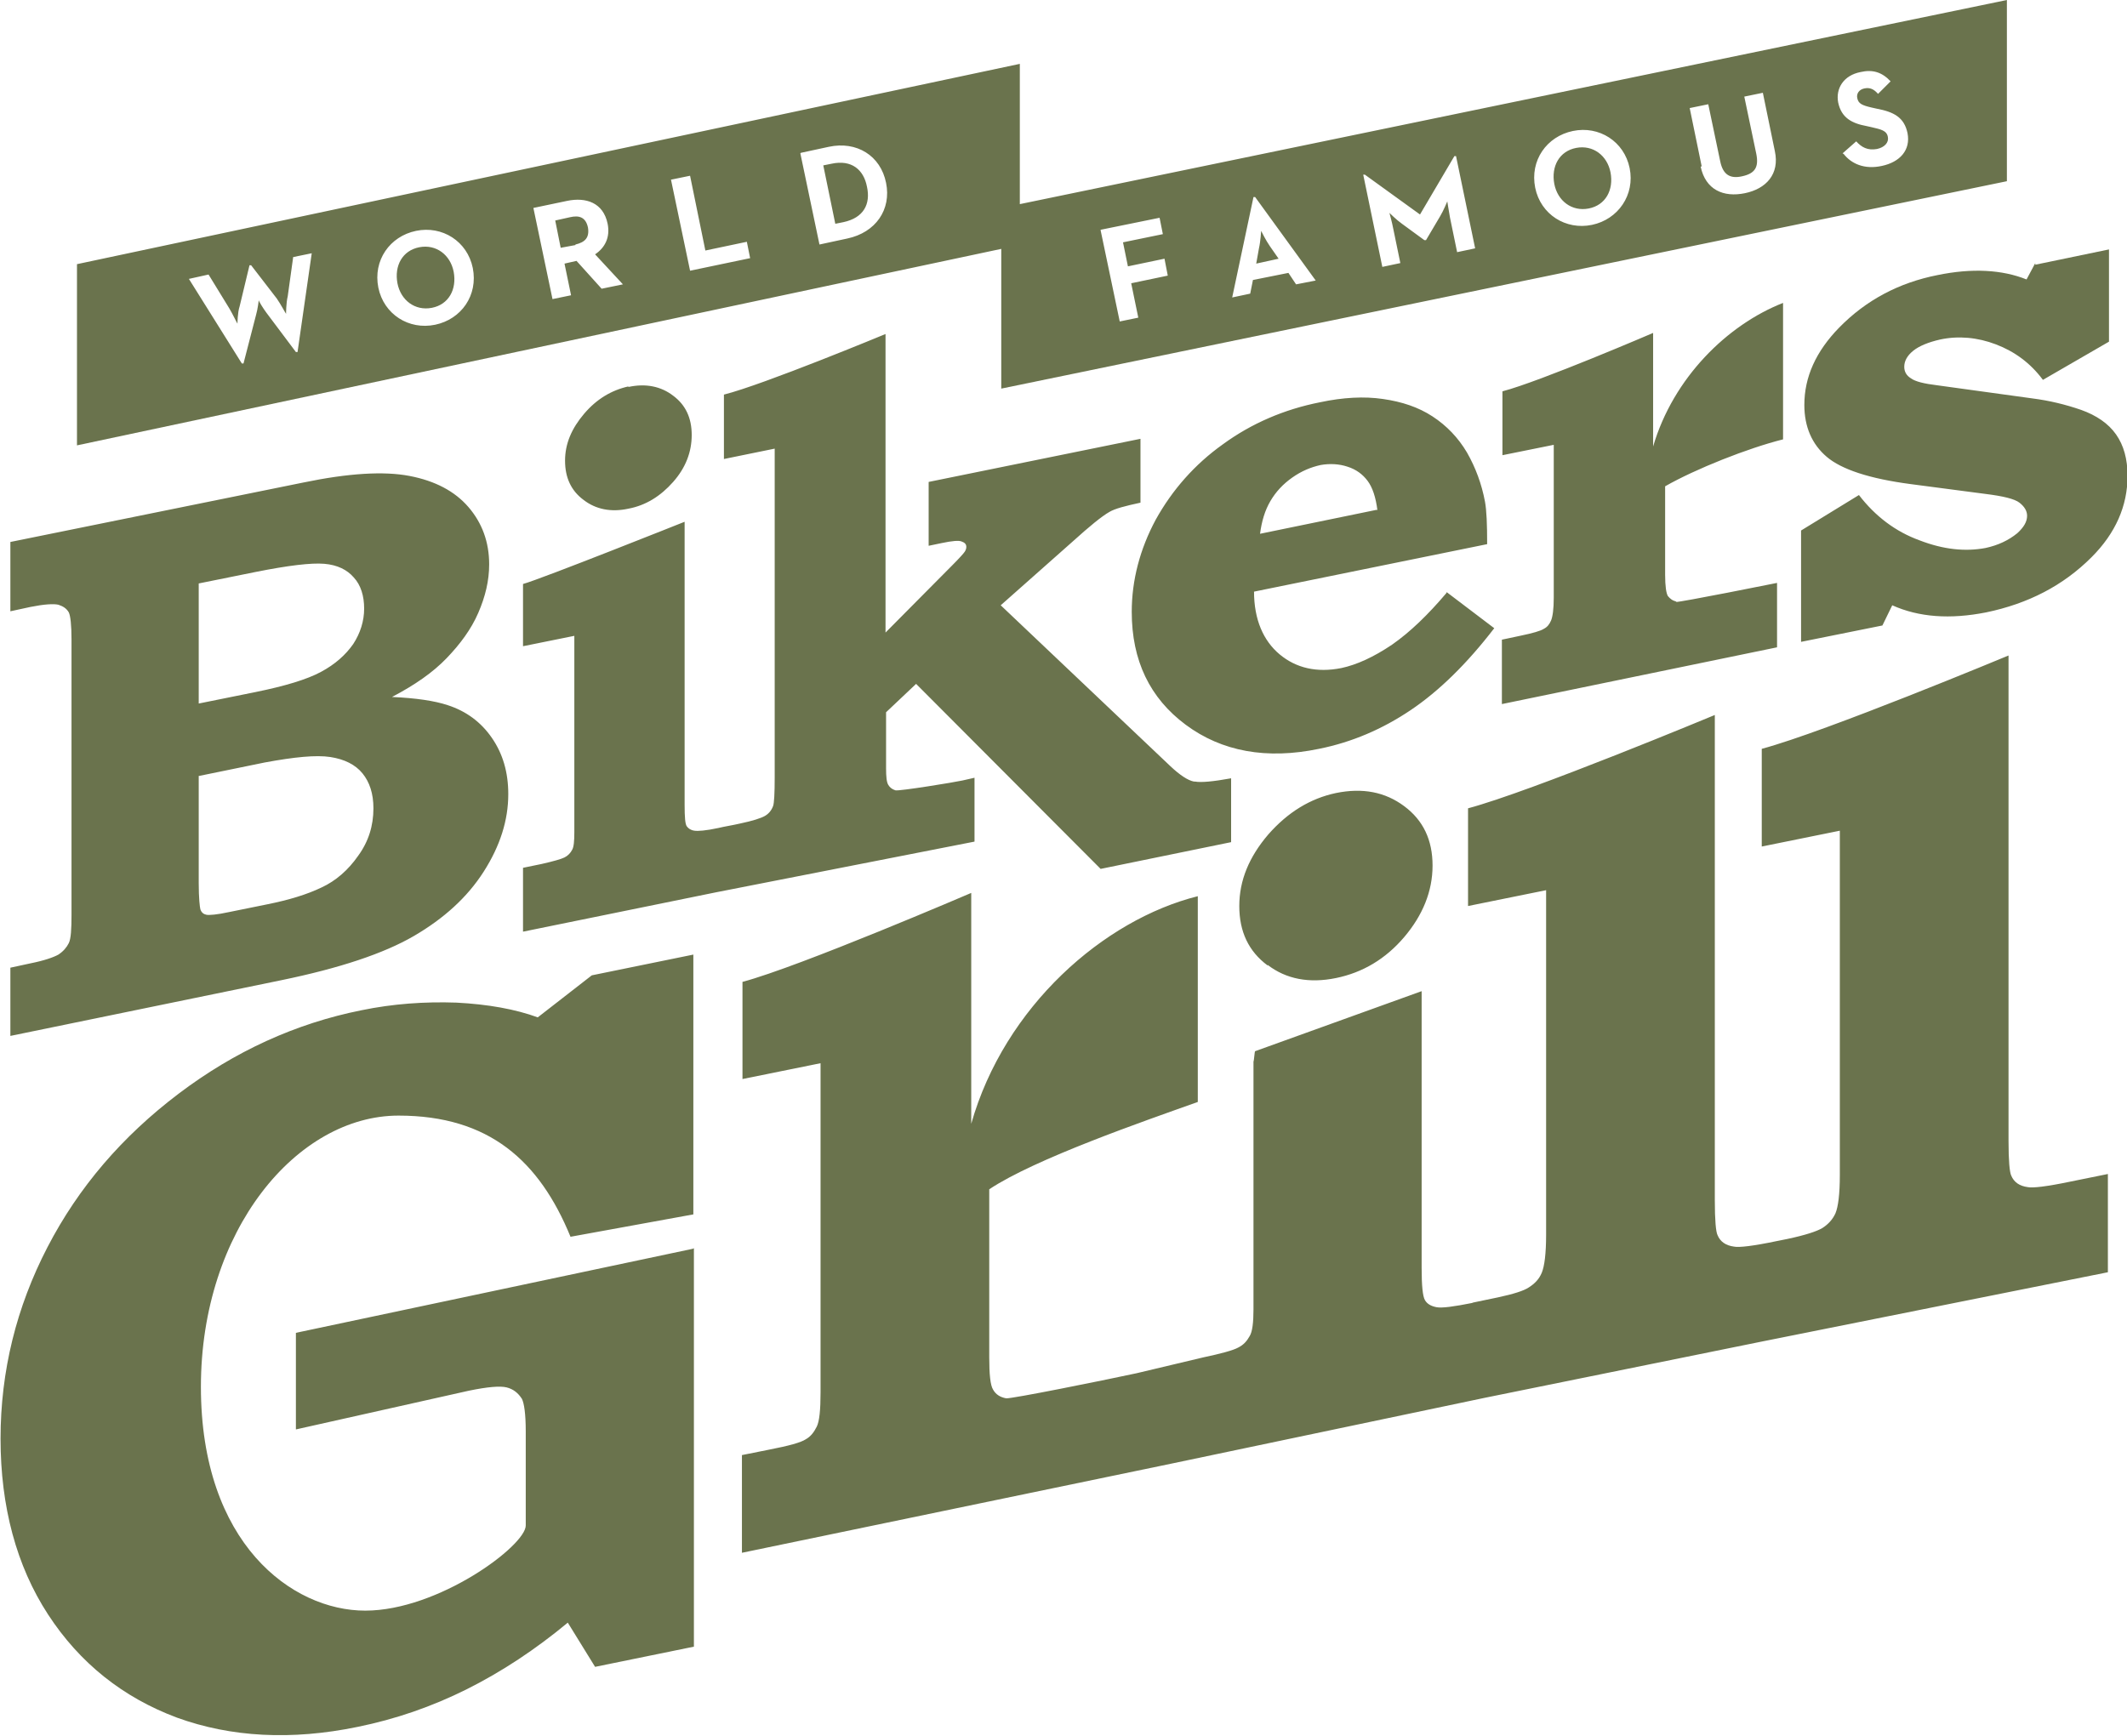 <?xml version="1.0" encoding="UTF-8"?><svg id="Layer_2" xmlns="http://www.w3.org/2000/svg" viewBox="0 0 38.96 31.8"><defs><style>.cls-1,.cls-2{fill:#6a734d;}.cls-2{fill-rule:evenodd;}</style></defs><g id="Layer_1-2"><g id="Vrstva_1"><g id="_1236640749712"><path class="cls-1" d="M26.98,23.87c-.35.07-.57.1-.67.08-.1-.02-.17-.06-.21-.13s-.06-.26-.06-.59v-5.07s-2.58.93-3.05,1.1c-.01,0-.02.18-.03.19v4.54c0,.24-.02.41-.07.49-.05.09-.11.16-.21.21-.09.05-.31.11-.64.18l-1.22.29h0c-.65.14-2.29.47-2.39.46-.11-.02-.19-.07-.24-.16-.05-.08-.07-.28-.07-.59v-3.08c.84-.56,2.84-1.25,3.82-1.6v-3.77c-1.72.43-3.54,2.02-4.15,4.17v-4.23s-3.14,1.35-4.19,1.63v1.78l1.43-.29v6.03c0,.32-.02.53-.07.63-.05.1-.11.18-.2.23-.09.06-.31.12-.67.19l-.5.1v1.79l7.85-1.63h0s5.76-1.21,5.76-1.21l5.07-1.03h0s6.34-1.27,6.34-1.27v-1.8l-.69.14c-.43.09-.69.12-.78.1-.15-.02-.25-.09-.3-.21-.03-.06-.05-.27-.05-.64v-8.89s-3.36,1.4-4.52,1.71v1.79l1.43-.29v6.31c0,.35-.03.58-.08.7-.05.11-.13.2-.24.27-.1.06-.31.13-.64.2l-.2.04c-.43.09-.69.12-.78.1-.15-.02-.25-.09-.3-.21-.03-.06-.05-.27-.05-.64v-8.89s-3.36,1.4-4.52,1.71v1.79l1.43-.29v6.31c0,.35-.03.58-.08.7s-.13.2-.24.27c-.09.06-.28.12-.56.18l-.48.1h0ZM30.71,11.02c-.07-.01-.12-.05-.16-.1-.03-.05-.05-.18-.05-.39v-1.62c.56-.32,1.52-.7,2.16-.86v-2.5c-1.02.4-2.01,1.37-2.38,2.63v-2.08s-2.07.89-2.76,1.07v1.17l.94-.19v2.8c0,.21-.02.35-.05.42-.03.07-.07.12-.13.15-.06.04-.2.08-.44.13l-.33.07v1.18l5.04-1.04v-1.18s-1.79.36-1.86.35h0ZM12.69,22.88l-7.27,1.54v1.77l3.17-.71c.34-.07.57-.09.69-.06.12.03.21.1.28.21.04.08.07.27.07.6v1.72c0,.37-1.6,1.56-2.94,1.56s-3.01-1.23-3.01-4.1,1.76-4.97,3.62-4.97c1.66,0,2.58.83,3.15,2.22l2.25-.41v-4.76l-1.86.38-.99.77c-.41-.15-.91-.24-1.49-.27-.58-.02-1.16.02-1.74.14-1.2.24-2.32.75-3.35,1.53-1.03.78-1.83,1.71-2.4,2.81-.57,1.1-.86,2.27-.86,3.51s.29,2.33.87,3.22c.58.89,1.37,1.52,2.36,1.89.99.36,2.1.42,3.31.17.69-.14,1.36-.37,2-.69.64-.32,1.26-.73,1.85-1.22l.5.81,1.81-.37v-7.3h0ZM37.28,4.85l1.35-.28v1.69s-1.21.7-1.21.7c-.23-.31-.52-.52-.86-.65-.34-.13-.69-.16-1.02-.09-.22.05-.39.12-.5.21s-.16.19-.16.29c0,.09.04.16.12.21.08.06.24.1.49.13l1.74.24c.31.04.6.11.89.21.28.1.5.25.64.45.14.2.21.45.21.76,0,.55-.22,1.05-.66,1.49-.52.52-1.16.85-1.93,1.01-.66.13-1.23.09-1.72-.13l-.18.37-1.49.3v-2.04s1.06-.65,1.06-.65c.3.39.67.67,1.11.83.44.17.84.21,1.21.14.23-.05.42-.14.58-.27.12-.11.18-.21.18-.32,0-.09-.05-.17-.14-.24-.09-.07-.3-.12-.62-.16l-1.37-.18c-.76-.1-1.27-.27-1.54-.5s-.41-.55-.41-.95c0-.51.21-.98.64-1.42.49-.5,1.09-.82,1.8-.96.63-.13,1.18-.1,1.63.08l.16-.3h0ZM25.23,9.35c-.03-.24-.09-.42-.18-.54-.09-.12-.21-.21-.37-.26-.15-.05-.32-.06-.49-.03-.18.04-.35.11-.52.23-.17.12-.3.26-.4.43-.1.17-.16.37-.19.6l2.14-.44h0ZM26.5,10.85l.87.66c-.5.65-1.01,1.15-1.53,1.5s-1.08.59-1.68.71c-.96.2-1.78.05-2.44-.44-.66-.49-.99-1.18-.99-2.07,0-.58.15-1.15.44-1.69.3-.54.71-1.01,1.23-1.38.52-.38,1.12-.64,1.78-.77.42-.09.81-.11,1.15-.06.35.05.65.15.91.32.26.17.47.39.63.66.16.28.27.58.33.9.03.16.04.42.04.78l-4.27.87c0,.51.17.9.47,1.15s.68.34,1.13.25c.28-.06.59-.2.93-.43.33-.23.66-.55.99-.94h0ZM11.51,7.09c.32-.07.6-.01.82.16.23.17.34.41.34.72s-.11.6-.34.86c-.23.26-.5.43-.82.49-.32.07-.6.01-.82-.16-.23-.17-.34-.41-.34-.72s.12-.59.35-.86c.23-.27.5-.43.81-.5ZM21.87,14.32c-.11-.02-.26-.12-.43-.28l-3.11-2.95,1.32-1.17c.31-.28.53-.46.67-.54.1-.06.29-.11.57-.17v-1.17l-3.88.79v1.17l.24-.05c.19-.04.31-.05.36-.03.06.02.09.05.09.1,0,.03-.01.06-.03.09-.02.03-.1.12-.23.25l-1.22,1.23v-5.47s-2.24.93-2.96,1.11v1.18l.93-.19v6.02c0,.3-.01.48-.03.53-.03.08-.08.14-.15.18-.07.04-.22.09-.46.14-.05.01-.13.03-.3.06l-.09.02c-.23.05-.38.06-.44.05-.07-.01-.11-.04-.14-.08-.03-.04-.04-.17-.04-.39v-5.19s-2.63,1.05-2.96,1.14v1.14l.94-.19v3.6c0,.16-.01.27-.04.32-.03.06-.08.11-.14.14-.06.03-.2.07-.42.12l-.34.07v1.17l3.53-.72h0s4.74-.93,4.74-.93v-1.17l-.22.05c-.13.03-1.17.2-1.23.18-.06-.02-.1-.05-.13-.1-.03-.05-.04-.15-.04-.3v-1.03l.55-.52,3.38,3.39,2.39-.49v-1.17c-.33.06-.55.08-.66.06h0ZM3.64,14.22v1.96c0,.28.02.44.03.48.02.06.06.09.11.1.05.01.19,0,.42-.05l.69-.14c.4-.08.73-.18,1-.31.26-.12.49-.32.67-.58.19-.26.28-.55.28-.87,0-.27-.07-.48-.2-.64-.13-.16-.33-.26-.59-.3-.26-.04-.66,0-1.2.1l-1.22.25h0ZM3.64,12.89l1.04-.21c.54-.11.94-.23,1.2-.37.26-.14.45-.31.59-.51.13-.2.2-.42.2-.65s-.06-.43-.19-.57c-.12-.14-.3-.23-.54-.25s-.66.03-1.26.15l-1.04.21v2.2h0ZM.19,11.18v-1.25l5.37-1.09c.82-.17,1.47-.21,1.94-.12.47.09.83.28,1.08.57.25.29.38.64.38,1.05,0,.3-.07.59-.2.89-.13.3-.33.57-.58.83-.25.26-.58.49-1,.71.44.02.78.07,1.02.15.34.11.61.31.81.6.2.29.3.63.3,1.03,0,.48-.15.95-.45,1.42-.3.47-.73.86-1.28,1.18-.55.32-1.36.59-2.43.81L.19,18.98v-1.25l.37-.08c.25-.05.42-.11.51-.16.09-.06.15-.13.19-.21.04-.08.05-.26.05-.52v-5.04c0-.27-.02-.44-.05-.5-.04-.07-.1-.11-.19-.14-.09-.02-.26-.01-.51.04l-.37.08H.19ZM23.22,17.68c.34.26.76.34,1.25.24.49-.1.91-.35,1.25-.75.34-.4.52-.84.52-1.31s-.17-.83-.52-1.09-.76-.34-1.25-.24c-.47.1-.88.35-1.24.76-.35.41-.53.84-.53,1.31s.17.83.52,1.09h0Z"/><path class="cls-2" d="M36.76,3.32l-18.42,3.8v-2.56L1.41,8.16v-3.32L18.68,1.17v2.57L36.76,0v3.32ZM3.46,5.11l.36-.08.38.62c.06.1.14.27.15.28,0-.01,0-.2.04-.32l.18-.75h.03s.47.61.47.61c.07.1.16.27.17.28,0-.01,0-.2.03-.32l.1-.72.34-.07-.26,1.81h-.03s-.54-.72-.54-.72c-.06-.08-.14-.21-.14-.23,0,0-.02.17-.05.27l-.23.89h-.03s-.97-1.55-.97-1.55h0ZM33.75,2.81l.25-.22c.1.11.21.17.38.14.14-.03.22-.12.2-.22-.02-.12-.13-.14-.3-.18l-.09-.02c-.27-.05-.46-.15-.52-.43-.05-.26.1-.5.41-.56.22-.05.39,0,.55.17l-.23.23c-.08-.09-.15-.12-.25-.1-.1.02-.15.1-.13.18.02.1.09.13.26.17l.09.02c.32.06.51.16.57.45.06.31-.14.53-.47.6-.32.07-.56-.04-.7-.22h0ZM31.17,3.05l-.22-1.07.34-.07.22,1.05c.05.24.18.32.4.27.23-.05.31-.16.26-.41l-.22-1.05.34-.07.22,1.07c.09.42-.16.69-.55.77-.39.08-.72-.06-.81-.49ZM29.5,3.16c-.06-.31-.32-.51-.63-.45-.31.06-.46.34-.4.66.06.31.32.51.63.45.31-.06.46-.34.4-.66ZM28.12,3.44c-.1-.5.21-.94.69-1.04.48-.1.94.19,1.04.68.1.49-.21.94-.69,1.04s-.94-.19-1.04-.68ZM24.97,3.2h.03s1.01.73,1.01.73l.63-1.07h.03s.35,1.69.35,1.69l-.33.07-.13-.63c-.02-.11-.05-.3-.05-.3,0,0-.07.17-.13.27l-.26.44h-.03s-.41-.3-.41-.3c-.1-.07-.23-.2-.23-.2,0,0,.05.18.07.29l.13.63-.33.07-.35-1.69h0ZM23.42,4.74l-.16-.23c-.07-.1-.15-.26-.16-.28,0,0-.01.19-.04.32l-.05.28.41-.09h0ZM22.96,3.61h.03s1.11,1.53,1.11,1.53l-.36.07-.14-.21-.65.13-.05.25-.33.07.39-1.84h0ZM20.16,4.21l1.08-.22.06.3-.73.15.09.44.67-.14.06.31-.67.14.13.63-.34.07-.35-1.67h0ZM15.45,4.07c.37-.08.5-.33.43-.65-.06-.31-.28-.5-.65-.42l-.15.03.22,1.07.15-.03h0ZM14.67,2.8l.51-.11c.51-.11.95.16,1.05.66.1.49-.19.91-.71,1.02l-.51.11-.35-1.67ZM12.3,3.29l.34-.07.28,1.37.76-.16.06.3-1.1.23-.35-1.67ZM10.54,4.48c.17-.04.26-.12.23-.31-.04-.19-.16-.23-.33-.19l-.27.06.1.5.27-.05h0ZM9.77,3.81l.62-.13c.34-.07.66.03.74.42.05.25-.05.44-.23.56l.51.55-.39.08-.46-.51-.22.05.12.58-.34.07-.35-1.67h0ZM8.31,4.98c-.06-.31-.32-.51-.63-.45-.31.06-.46.34-.4.66.06.31.32.51.63.45.31-.06.46-.34.4-.66ZM6.93,5.27c-.1-.5.21-.94.69-1.04s.94.19,1.04.68c.1.5-.21.94-.69,1.04s-.94-.19-1.04-.68Z"/></g></g></g></svg>